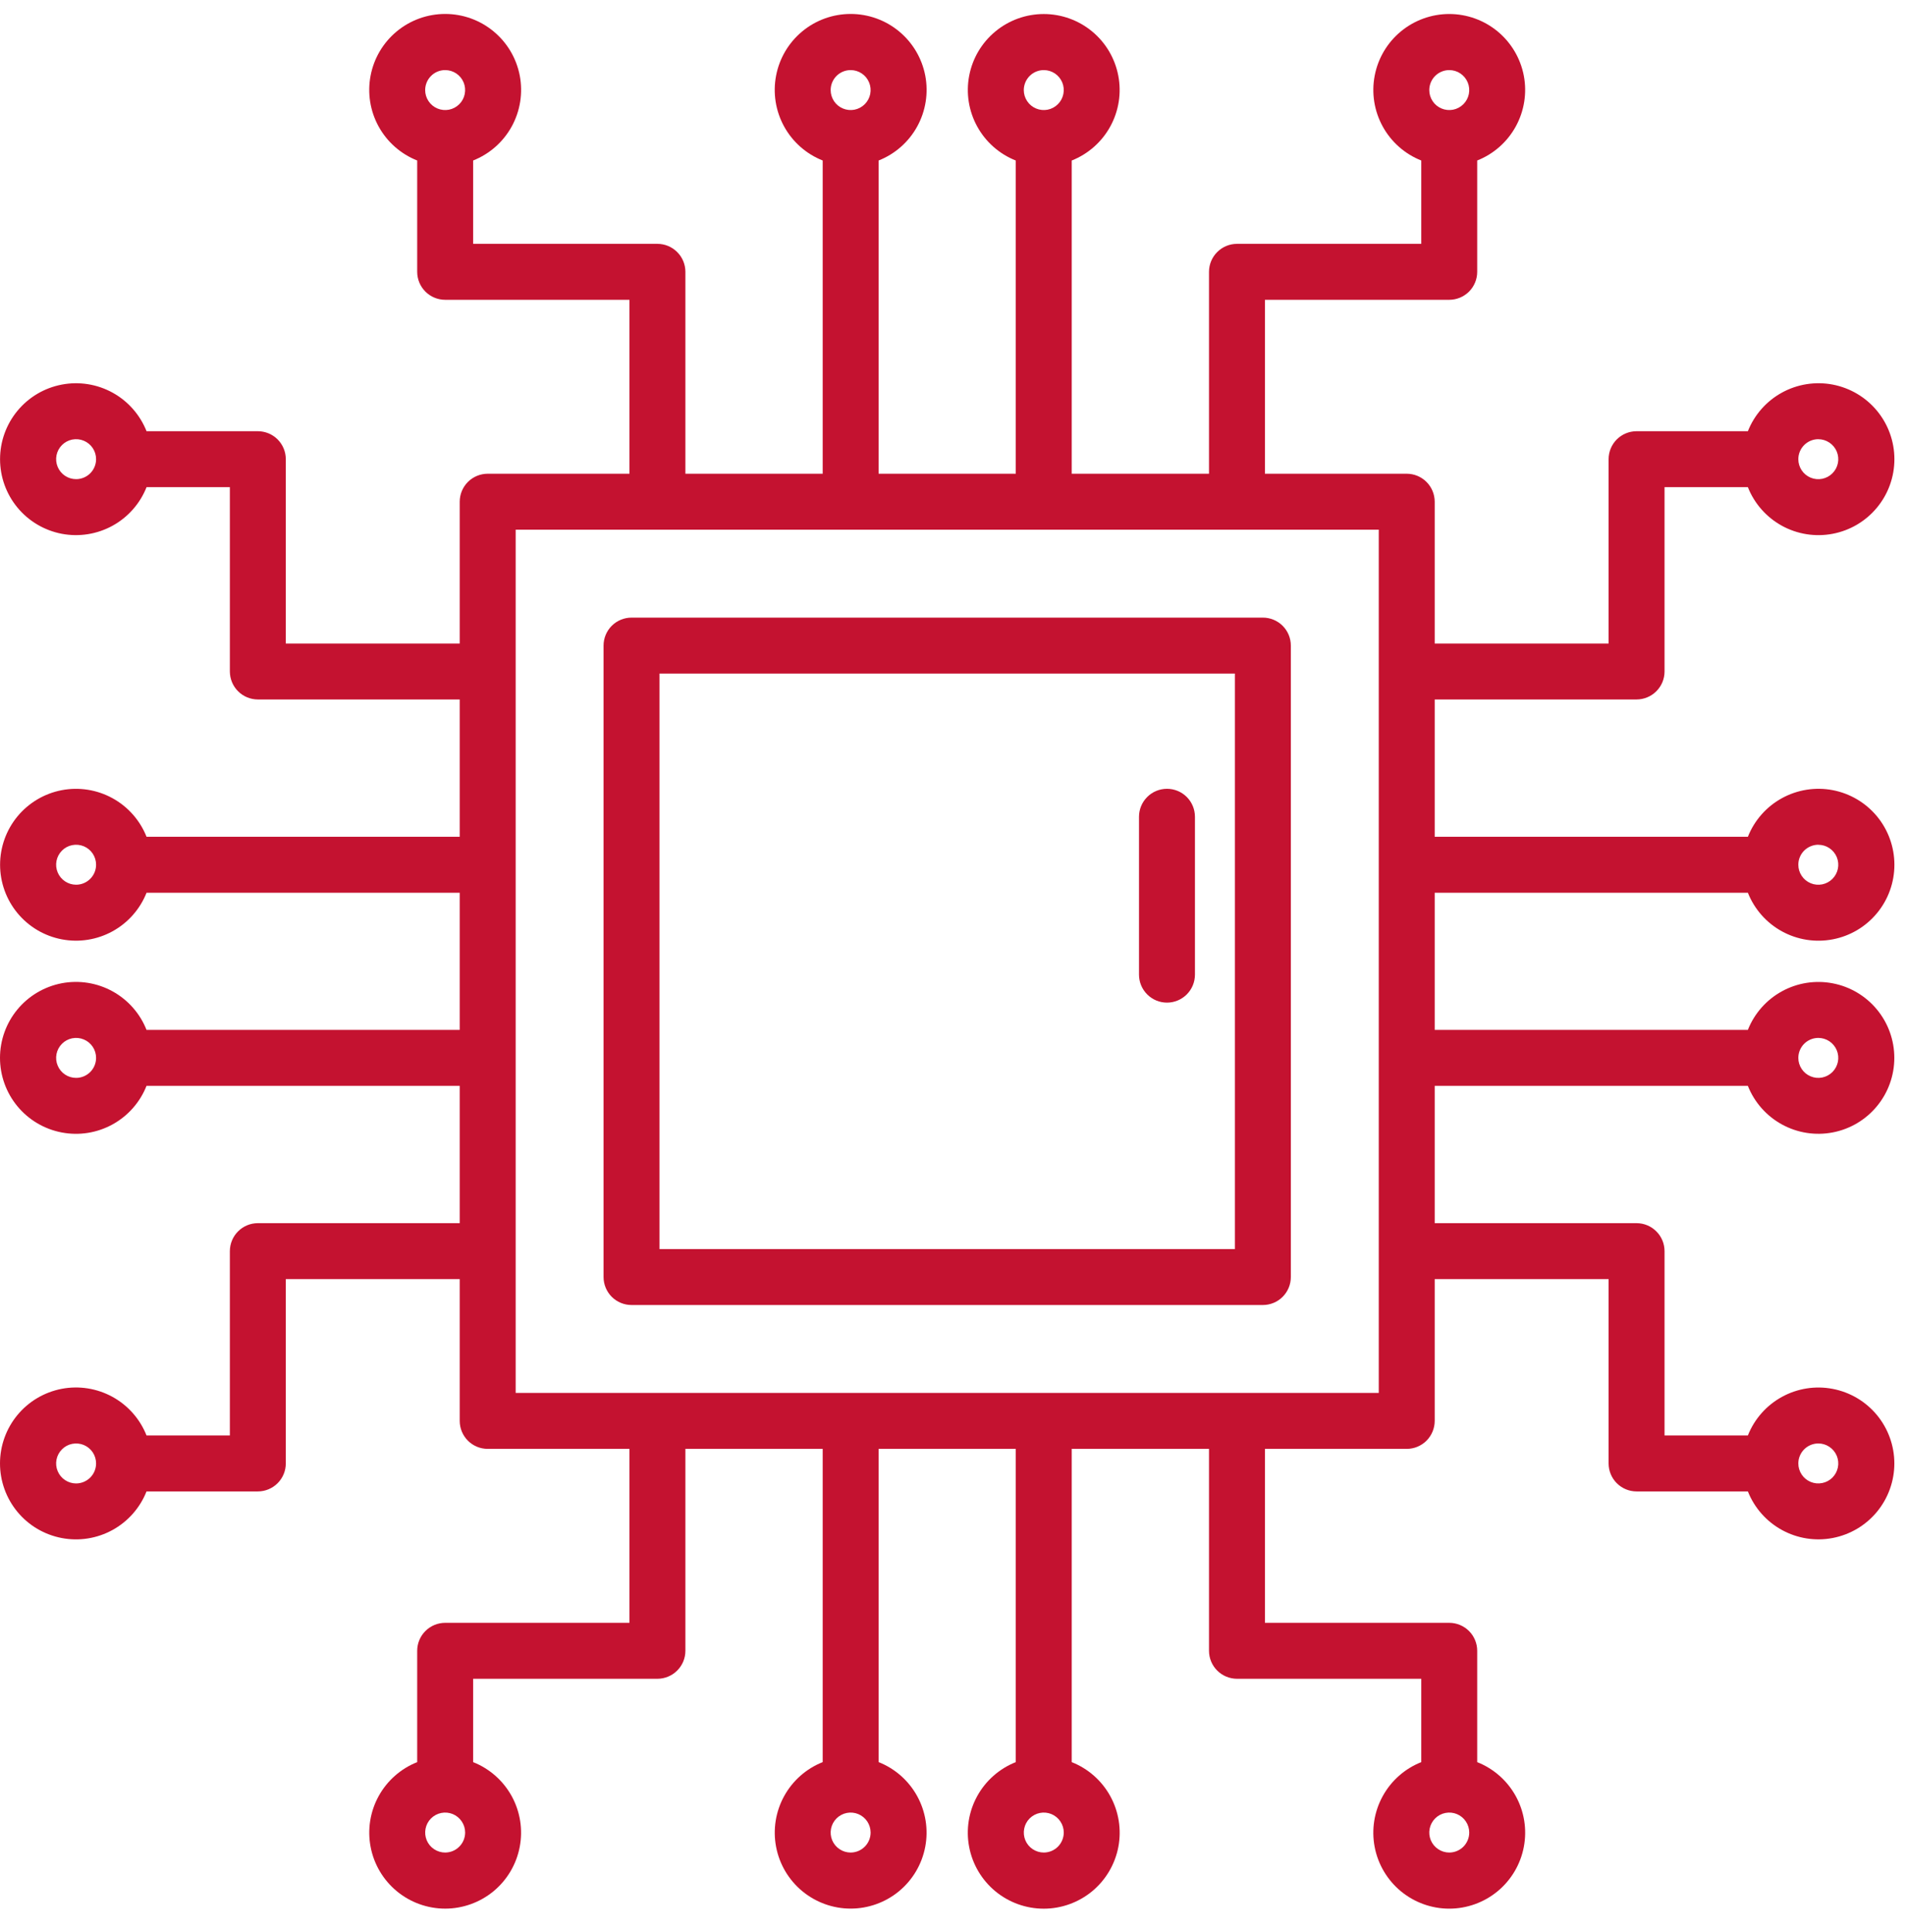 <svg width="71" height="72" viewBox="0 0 71 72" fill="none" xmlns="http://www.w3.org/2000/svg">
<path d="M53.472 33.267H65.144C65.386 33.879 65.835 34.388 66.412 34.705C66.989 35.022 67.659 35.128 68.306 35.004C68.953 34.881 69.536 34.536 69.956 34.028C70.376 33.521 70.605 32.883 70.605 32.224C70.605 31.566 70.376 30.928 69.956 30.42C69.536 29.913 68.953 29.568 68.306 29.444C67.659 29.321 66.989 29.427 66.412 29.744C65.835 30.061 65.386 30.57 65.144 31.182H53.472V26.065H60.995C61.272 26.064 61.537 25.955 61.732 25.759C61.928 25.564 62.038 25.299 62.038 25.022V18.154H65.144C65.386 18.766 65.835 19.274 66.412 19.592C66.989 19.909 67.659 20.015 68.306 19.891C68.953 19.768 69.536 19.423 69.956 18.915C70.376 18.408 70.605 17.77 70.605 17.111C70.605 16.453 70.376 15.815 69.956 15.307C69.536 14.8 68.953 14.455 68.306 14.331C67.659 14.208 66.989 14.314 66.412 14.631C65.835 14.948 65.386 15.457 65.144 16.069H60.995C60.719 16.069 60.454 16.179 60.258 16.374C60.063 16.57 59.953 16.835 59.953 17.111V23.98H53.472V18.696C53.471 18.419 53.362 18.154 53.166 17.959C52.971 17.763 52.706 17.654 52.429 17.653H47.145V11.172H54.014C54.29 11.172 54.555 11.062 54.751 10.867C54.946 10.671 55.056 10.406 55.056 10.13V5.981C55.668 5.739 56.176 5.29 56.493 4.713C56.81 4.136 56.916 3.467 56.793 2.82C56.669 2.174 56.324 1.591 55.817 1.171C55.31 0.752 54.672 0.522 54.014 0.522C53.356 0.522 52.718 0.752 52.211 1.171C51.703 1.591 51.358 2.174 51.235 2.82C51.111 3.467 51.217 4.136 51.534 4.713C51.851 5.29 52.359 5.739 52.971 5.981V9.087H46.103C45.826 9.087 45.561 9.197 45.366 9.393C45.17 9.588 45.06 9.853 45.06 10.13V17.653H39.943V5.982C40.555 5.739 41.063 5.291 41.38 4.714C41.697 4.137 41.803 3.468 41.679 2.821C41.556 2.175 41.211 1.591 40.704 1.172C40.197 0.752 39.559 0.523 38.901 0.523C38.242 0.523 37.605 0.752 37.098 1.172C36.59 1.591 36.245 2.175 36.122 2.821C35.998 3.468 36.104 4.137 36.421 4.714C36.738 5.291 37.246 5.739 37.858 5.982V17.653H32.747V5.981C33.359 5.738 33.868 5.29 34.185 4.713C34.502 4.136 34.608 3.466 34.485 2.819C34.361 2.172 34.016 1.589 33.508 1.169C33.001 0.749 32.363 0.52 31.705 0.52C31.046 0.52 30.408 0.749 29.901 1.169C29.393 1.589 29.048 2.172 28.925 2.819C28.801 3.466 28.907 4.136 29.224 4.713C29.541 5.29 30.05 5.738 30.662 5.981V17.653H25.545V10.13C25.545 9.853 25.435 9.588 25.239 9.393C25.044 9.197 24.779 9.087 24.503 9.087H17.634V5.981C18.246 5.738 18.755 5.29 19.072 4.713C19.389 4.136 19.495 3.466 19.372 2.819C19.248 2.172 18.903 1.589 18.395 1.169C17.888 0.749 17.25 0.52 16.592 0.52C15.933 0.52 15.295 0.749 14.788 1.169C14.28 1.589 13.935 2.172 13.812 2.819C13.688 3.466 13.794 4.136 14.111 4.713C14.428 5.29 14.937 5.738 15.549 5.981V10.13C15.549 10.406 15.659 10.671 15.855 10.867C16.05 11.062 16.315 11.172 16.592 11.172H23.46V17.653H18.176C17.9 17.654 17.635 17.763 17.439 17.959C17.244 18.154 17.134 18.419 17.134 18.696V23.98H10.652V17.111C10.652 16.835 10.542 16.57 10.347 16.374C10.151 16.179 9.886 16.069 9.61 16.069H5.462C5.219 15.457 4.771 14.948 4.194 14.631C3.617 14.314 2.947 14.208 2.301 14.332C1.654 14.455 1.071 14.8 0.651 15.308C0.231 15.815 0.002 16.453 0.002 17.111C0.002 17.77 0.231 18.407 0.651 18.915C1.071 19.422 1.654 19.767 2.301 19.891C2.947 20.014 3.617 19.908 4.194 19.591C4.771 19.274 5.219 18.766 5.462 18.154H8.567V25.022C8.568 25.299 8.677 25.564 8.873 25.759C9.068 25.955 9.333 26.064 9.61 26.065H17.134V31.182H5.462C5.219 30.57 4.771 30.062 4.194 29.745C3.617 29.428 2.948 29.322 2.301 29.445C1.655 29.569 1.072 29.914 0.652 30.421C0.233 30.928 0.003 31.566 0.003 32.224C0.003 32.883 0.233 33.52 0.652 34.027C1.072 34.535 1.655 34.88 2.301 35.003C2.948 35.127 3.617 35.021 4.194 34.704C4.771 34.387 5.219 33.879 5.462 33.267H17.134V38.378H5.461C5.219 37.766 4.77 37.257 4.193 36.94C3.616 36.623 2.946 36.517 2.3 36.64C1.653 36.764 1.069 37.109 0.649 37.617C0.23 38.124 0 38.762 0 39.42C0 40.079 0.23 40.717 0.649 41.224C1.069 41.732 1.653 42.077 2.3 42.2C2.946 42.324 3.616 42.218 4.193 41.901C4.77 41.584 5.219 41.075 5.461 40.463H17.134V45.58H9.61C9.333 45.58 9.068 45.69 8.873 45.886C8.677 46.081 8.568 46.346 8.567 46.623V53.491H5.461C5.219 52.879 4.77 52.37 4.193 52.053C3.616 51.736 2.946 51.63 2.3 51.753C1.653 51.877 1.069 52.222 0.649 52.73C0.23 53.237 0 53.875 0 54.533C0 55.192 0.23 55.83 0.649 56.337C1.069 56.845 1.653 57.19 2.3 57.313C2.946 57.437 3.616 57.331 4.193 57.014C4.77 56.697 5.219 56.188 5.461 55.576H9.61C9.886 55.576 10.151 55.466 10.347 55.27C10.542 55.075 10.652 54.81 10.652 54.533V47.665H17.134V52.949C17.134 53.225 17.244 53.49 17.439 53.686C17.635 53.881 17.9 53.991 18.176 53.991H23.46V60.473H16.592C16.315 60.473 16.05 60.583 15.855 60.778C15.659 60.974 15.549 61.239 15.549 61.515V65.664C14.937 65.906 14.429 66.355 14.112 66.931C13.795 67.508 13.689 68.178 13.813 68.824C13.936 69.471 14.281 70.054 14.789 70.474C15.296 70.893 15.933 71.123 16.592 71.123C17.25 71.123 17.887 70.893 18.395 70.474C18.902 70.054 19.247 69.471 19.37 68.824C19.494 68.178 19.388 67.508 19.071 66.931C18.754 66.355 18.246 65.906 17.634 65.664V62.558H24.503C24.779 62.557 25.044 62.447 25.239 62.252C25.435 62.057 25.545 61.791 25.545 61.515V53.991H30.662V65.663C30.05 65.906 29.542 66.354 29.225 66.931C28.908 67.508 28.802 68.177 28.926 68.824C29.049 69.47 29.394 70.053 29.902 70.473C30.409 70.892 31.046 71.122 31.705 71.122C32.363 71.122 33.001 70.892 33.508 70.473C34.015 70.053 34.36 69.47 34.483 68.824C34.607 68.177 34.501 67.508 34.184 66.931C33.867 66.354 33.359 65.906 32.747 65.663V53.991H37.858V65.664C37.246 65.906 36.737 66.355 36.42 66.932C36.103 67.509 35.997 68.179 36.121 68.825C36.244 69.472 36.589 70.056 37.097 70.476C37.604 70.895 38.242 71.125 38.901 71.125C39.559 71.125 40.197 70.895 40.705 70.476C41.212 70.056 41.557 69.472 41.681 68.825C41.804 68.179 41.698 67.509 41.381 66.932C41.064 66.355 40.556 65.906 39.943 65.664V53.991H45.06V61.515C45.06 61.791 45.17 62.057 45.366 62.252C45.561 62.447 45.826 62.557 46.103 62.558H52.971V65.664C52.359 65.906 51.851 66.355 51.534 66.932C51.217 67.509 51.111 68.178 51.234 68.825C51.358 69.472 51.703 70.055 52.21 70.475C52.718 70.894 53.355 71.124 54.014 71.124C54.672 71.124 55.31 70.894 55.817 70.475C56.325 70.055 56.67 69.472 56.793 68.825C56.917 68.178 56.811 67.509 56.494 66.932C56.177 66.355 55.668 65.906 55.056 65.664V61.515C55.056 61.239 54.946 60.974 54.751 60.778C54.555 60.583 54.29 60.473 54.014 60.473H47.145V53.991H52.429C52.706 53.991 52.971 53.881 53.166 53.686C53.362 53.49 53.471 53.225 53.472 52.949V47.665H59.953V54.533C59.953 54.81 60.063 55.075 60.258 55.27C60.454 55.466 60.719 55.576 60.995 55.576H65.144C65.386 56.188 65.835 56.696 66.412 57.013C66.989 57.33 67.658 57.436 68.305 57.312C68.951 57.189 69.534 56.844 69.954 56.337C70.373 55.829 70.603 55.192 70.603 54.533C70.603 53.875 70.373 53.238 69.954 52.73C69.534 52.223 68.951 51.878 68.305 51.755C67.658 51.631 66.989 51.737 66.412 52.054C65.835 52.371 65.386 52.879 65.144 53.491H62.038V46.623C62.038 46.346 61.928 46.081 61.732 45.886C61.537 45.69 61.272 45.58 60.995 45.58H53.472V40.463H65.143C65.386 41.075 65.834 41.583 66.411 41.9C66.988 42.217 67.657 42.323 68.304 42.199C68.951 42.076 69.534 41.731 69.953 41.223C70.373 40.716 70.602 40.079 70.602 39.42C70.602 38.762 70.373 38.124 69.953 37.617C69.534 37.11 68.951 36.765 68.304 36.642C67.657 36.518 66.988 36.624 66.411 36.941C65.834 37.258 65.386 37.766 65.143 38.378H53.472V33.267ZM67.769 31.48C67.916 31.48 68.06 31.523 68.182 31.605C68.305 31.687 68.4 31.803 68.457 31.939C68.513 32.075 68.528 32.225 68.499 32.37C68.47 32.514 68.399 32.647 68.295 32.751C68.191 32.855 68.058 32.926 67.914 32.955C67.769 32.983 67.62 32.969 67.484 32.912C67.348 32.856 67.231 32.76 67.15 32.638C67.068 32.516 67.024 32.371 67.024 32.224C67.024 32.027 67.102 31.837 67.242 31.697C67.382 31.558 67.571 31.479 67.769 31.478V31.48ZM67.769 16.367C67.916 16.367 68.06 16.411 68.182 16.493C68.305 16.575 68.4 16.691 68.457 16.827C68.513 16.963 68.528 17.113 68.499 17.257C68.47 17.401 68.399 17.534 68.295 17.638C68.191 17.742 68.058 17.813 67.914 17.842C67.769 17.871 67.62 17.856 67.484 17.8C67.348 17.743 67.231 17.648 67.15 17.526C67.068 17.403 67.024 17.259 67.024 17.112C67.024 16.914 67.102 16.725 67.242 16.585C67.382 16.445 67.571 16.366 67.769 16.366V16.367ZM54.014 2.612C54.162 2.612 54.306 2.655 54.428 2.737C54.55 2.819 54.646 2.935 54.702 3.071C54.759 3.207 54.773 3.357 54.745 3.502C54.716 3.646 54.645 3.779 54.541 3.883C54.437 3.987 54.304 4.058 54.16 4.087C54.015 4.115 53.865 4.101 53.729 4.044C53.593 3.988 53.477 3.893 53.395 3.77C53.313 3.648 53.27 3.504 53.27 3.356C53.27 3.159 53.349 2.97 53.488 2.83C53.628 2.691 53.817 2.612 54.014 2.612ZM38.902 2.612C39.049 2.612 39.193 2.655 39.316 2.737C39.438 2.819 39.533 2.935 39.59 3.071C39.646 3.207 39.661 3.357 39.632 3.502C39.603 3.646 39.533 3.779 39.428 3.883C39.324 3.987 39.192 4.058 39.047 4.087C38.903 4.115 38.753 4.101 38.617 4.044C38.481 3.988 38.365 3.893 38.283 3.77C38.201 3.648 38.157 3.504 38.157 3.356C38.158 3.159 38.236 2.97 38.376 2.83C38.515 2.691 38.705 2.612 38.902 2.612ZM31.703 2.612C31.851 2.612 31.995 2.655 32.117 2.737C32.24 2.819 32.335 2.935 32.391 3.071C32.448 3.207 32.462 3.357 32.434 3.502C32.405 3.646 32.334 3.779 32.23 3.883C32.126 3.987 31.993 4.058 31.849 4.087C31.704 4.115 31.555 4.101 31.419 4.044C31.282 3.988 31.166 3.893 31.084 3.77C31.003 3.648 30.959 3.504 30.959 3.356C30.959 3.159 31.037 2.97 31.177 2.83C31.317 2.69 31.506 2.612 31.703 2.612ZM16.591 2.612C16.738 2.612 16.882 2.655 17.005 2.737C17.127 2.819 17.223 2.935 17.279 3.071C17.335 3.207 17.35 3.357 17.321 3.502C17.293 3.646 17.222 3.779 17.117 3.883C17.013 3.987 16.881 4.058 16.736 4.087C16.592 4.115 16.442 4.101 16.306 4.044C16.17 3.988 16.054 3.893 15.972 3.77C15.89 3.648 15.846 3.504 15.846 3.356C15.847 3.159 15.925 2.97 16.065 2.83C16.204 2.69 16.393 2.612 16.591 2.612ZM2.837 17.855C2.689 17.855 2.545 17.812 2.423 17.73C2.301 17.648 2.205 17.532 2.149 17.396C2.092 17.259 2.078 17.11 2.106 16.965C2.135 16.821 2.206 16.688 2.31 16.584C2.414 16.48 2.547 16.409 2.691 16.38C2.836 16.352 2.986 16.366 3.122 16.423C3.258 16.479 3.374 16.575 3.456 16.697C3.538 16.819 3.581 16.963 3.581 17.111C3.581 17.308 3.503 17.497 3.363 17.637C3.223 17.777 3.034 17.855 2.837 17.855ZM2.837 32.968C2.689 32.968 2.545 32.924 2.423 32.842C2.301 32.76 2.205 32.644 2.149 32.508C2.092 32.372 2.078 32.222 2.106 32.078C2.135 31.933 2.206 31.801 2.31 31.697C2.414 31.592 2.547 31.521 2.691 31.493C2.836 31.464 2.986 31.479 3.122 31.535C3.258 31.591 3.374 31.687 3.456 31.809C3.538 31.932 3.581 32.076 3.581 32.223C3.581 32.42 3.503 32.61 3.363 32.749C3.223 32.889 3.034 32.968 2.837 32.968ZM2.837 40.166C2.689 40.166 2.545 40.123 2.423 40.041C2.301 39.959 2.205 39.843 2.149 39.706C2.092 39.571 2.078 39.421 2.106 39.276C2.135 39.132 2.206 38.999 2.31 38.895C2.414 38.791 2.547 38.72 2.691 38.691C2.836 38.663 2.986 38.677 3.122 38.734C3.258 38.79 3.374 38.885 3.456 39.008C3.538 39.13 3.581 39.274 3.581 39.422C3.581 39.619 3.502 39.808 3.363 39.948C3.223 40.087 3.034 40.166 2.837 40.166ZM2.837 55.279C2.689 55.279 2.545 55.235 2.423 55.153C2.301 55.071 2.205 54.955 2.149 54.819C2.092 54.683 2.078 54.533 2.106 54.389C2.135 54.244 2.206 54.112 2.31 54.008C2.414 53.903 2.547 53.832 2.691 53.804C2.836 53.775 2.986 53.79 3.122 53.846C3.258 53.902 3.374 53.998 3.456 54.12C3.538 54.243 3.581 54.387 3.581 54.534C3.581 54.731 3.502 54.921 3.363 55.06C3.223 55.2 3.034 55.278 2.837 55.279ZM16.591 69.033C16.444 69.033 16.3 68.989 16.177 68.907C16.055 68.826 15.959 68.709 15.903 68.573C15.847 68.437 15.832 68.287 15.861 68.143C15.889 67.999 15.96 67.866 16.064 67.762C16.169 67.658 16.301 67.587 16.446 67.558C16.59 67.529 16.74 67.544 16.876 67.6C17.012 67.657 17.128 67.752 17.21 67.875C17.292 67.997 17.336 68.141 17.336 68.288C17.335 68.486 17.257 68.675 17.117 68.814C16.978 68.954 16.788 69.033 16.591 69.033ZM31.703 69.033C31.556 69.033 31.412 68.989 31.29 68.907C31.167 68.826 31.072 68.709 31.015 68.573C30.959 68.437 30.944 68.287 30.973 68.143C31.002 67.999 31.073 67.866 31.177 67.762C31.281 67.658 31.414 67.587 31.558 67.558C31.703 67.529 31.852 67.544 31.988 67.6C32.124 67.657 32.241 67.752 32.323 67.875C32.404 67.997 32.448 68.141 32.448 68.288C32.448 68.486 32.369 68.675 32.23 68.814C32.09 68.954 31.901 69.033 31.703 69.033ZM38.902 69.033C38.755 69.033 38.611 68.989 38.488 68.907C38.366 68.826 38.27 68.709 38.214 68.573C38.158 68.437 38.143 68.287 38.172 68.143C38.2 67.999 38.271 67.866 38.375 67.762C38.48 67.658 38.612 67.587 38.757 67.558C38.901 67.529 39.051 67.544 39.187 67.6C39.323 67.657 39.439 67.752 39.521 67.875C39.603 67.997 39.647 68.141 39.647 68.288C39.646 68.486 39.568 68.675 39.428 68.815C39.289 68.954 39.099 69.033 38.902 69.033ZM54.014 69.033C53.867 69.033 53.723 68.989 53.601 68.907C53.478 68.826 53.383 68.709 53.326 68.573C53.27 68.437 53.255 68.287 53.284 68.143C53.313 67.999 53.384 67.866 53.488 67.762C53.592 67.658 53.725 67.587 53.869 67.558C54.014 67.529 54.163 67.544 54.299 67.6C54.435 67.657 54.552 67.752 54.633 67.875C54.715 67.997 54.759 68.141 54.759 68.288C54.759 68.486 54.68 68.675 54.541 68.815C54.401 68.954 54.212 69.033 54.014 69.033ZM67.769 53.789C67.916 53.789 68.06 53.833 68.182 53.915C68.305 53.997 68.4 54.113 68.457 54.249C68.513 54.385 68.528 54.535 68.499 54.679C68.47 54.824 68.399 54.956 68.295 55.061C68.191 55.165 68.058 55.236 67.914 55.264C67.769 55.293 67.62 55.278 67.484 55.222C67.348 55.166 67.231 55.07 67.15 54.948C67.068 54.825 67.024 54.681 67.024 54.534C67.024 54.337 67.103 54.147 67.242 54.008C67.382 53.868 67.571 53.79 67.769 53.789ZM67.769 38.677C67.916 38.677 68.06 38.721 68.182 38.802C68.305 38.884 68.4 39.001 68.457 39.137C68.513 39.273 68.528 39.422 68.499 39.567C68.47 39.711 68.399 39.844 68.295 39.948C68.191 40.052 68.058 40.123 67.914 40.152C67.769 40.181 67.62 40.166 67.484 40.109C67.348 40.053 67.231 39.958 67.15 39.835C67.068 39.713 67.024 39.569 67.024 39.422C67.024 39.224 67.103 39.035 67.242 38.895C67.382 38.756 67.571 38.677 67.769 38.677ZM51.387 51.906H19.219V19.738H51.387V51.906Z" fill="#C41230"/>
<path d="M47.068 23.015H23.538C23.261 23.015 22.996 23.125 22.8 23.32C22.605 23.516 22.495 23.781 22.495 24.057V47.587C22.495 47.864 22.605 48.129 22.8 48.325C22.996 48.52 23.261 48.63 23.538 48.63H47.068C47.344 48.63 47.609 48.52 47.805 48.325C48 48.129 48.11 47.864 48.11 47.587V24.057C48.11 23.781 48 23.516 47.805 23.32C47.609 23.125 47.344 23.015 47.068 23.015ZM46.025 46.545H24.58V25.1H46.025V46.545Z" fill="#C41230"/>
<path d="M43.494 37.362C43.77 37.362 44.035 37.252 44.231 37.056C44.426 36.861 44.536 36.596 44.536 36.319V30.436C44.536 30.16 44.427 29.895 44.231 29.699C44.035 29.503 43.77 29.394 43.494 29.394C43.217 29.394 42.952 29.503 42.757 29.699C42.561 29.895 42.451 30.16 42.451 30.436V36.319C42.451 36.596 42.561 36.861 42.757 37.056C42.952 37.252 43.217 37.362 43.494 37.362Z" fill="#C41230"/>
</svg>
